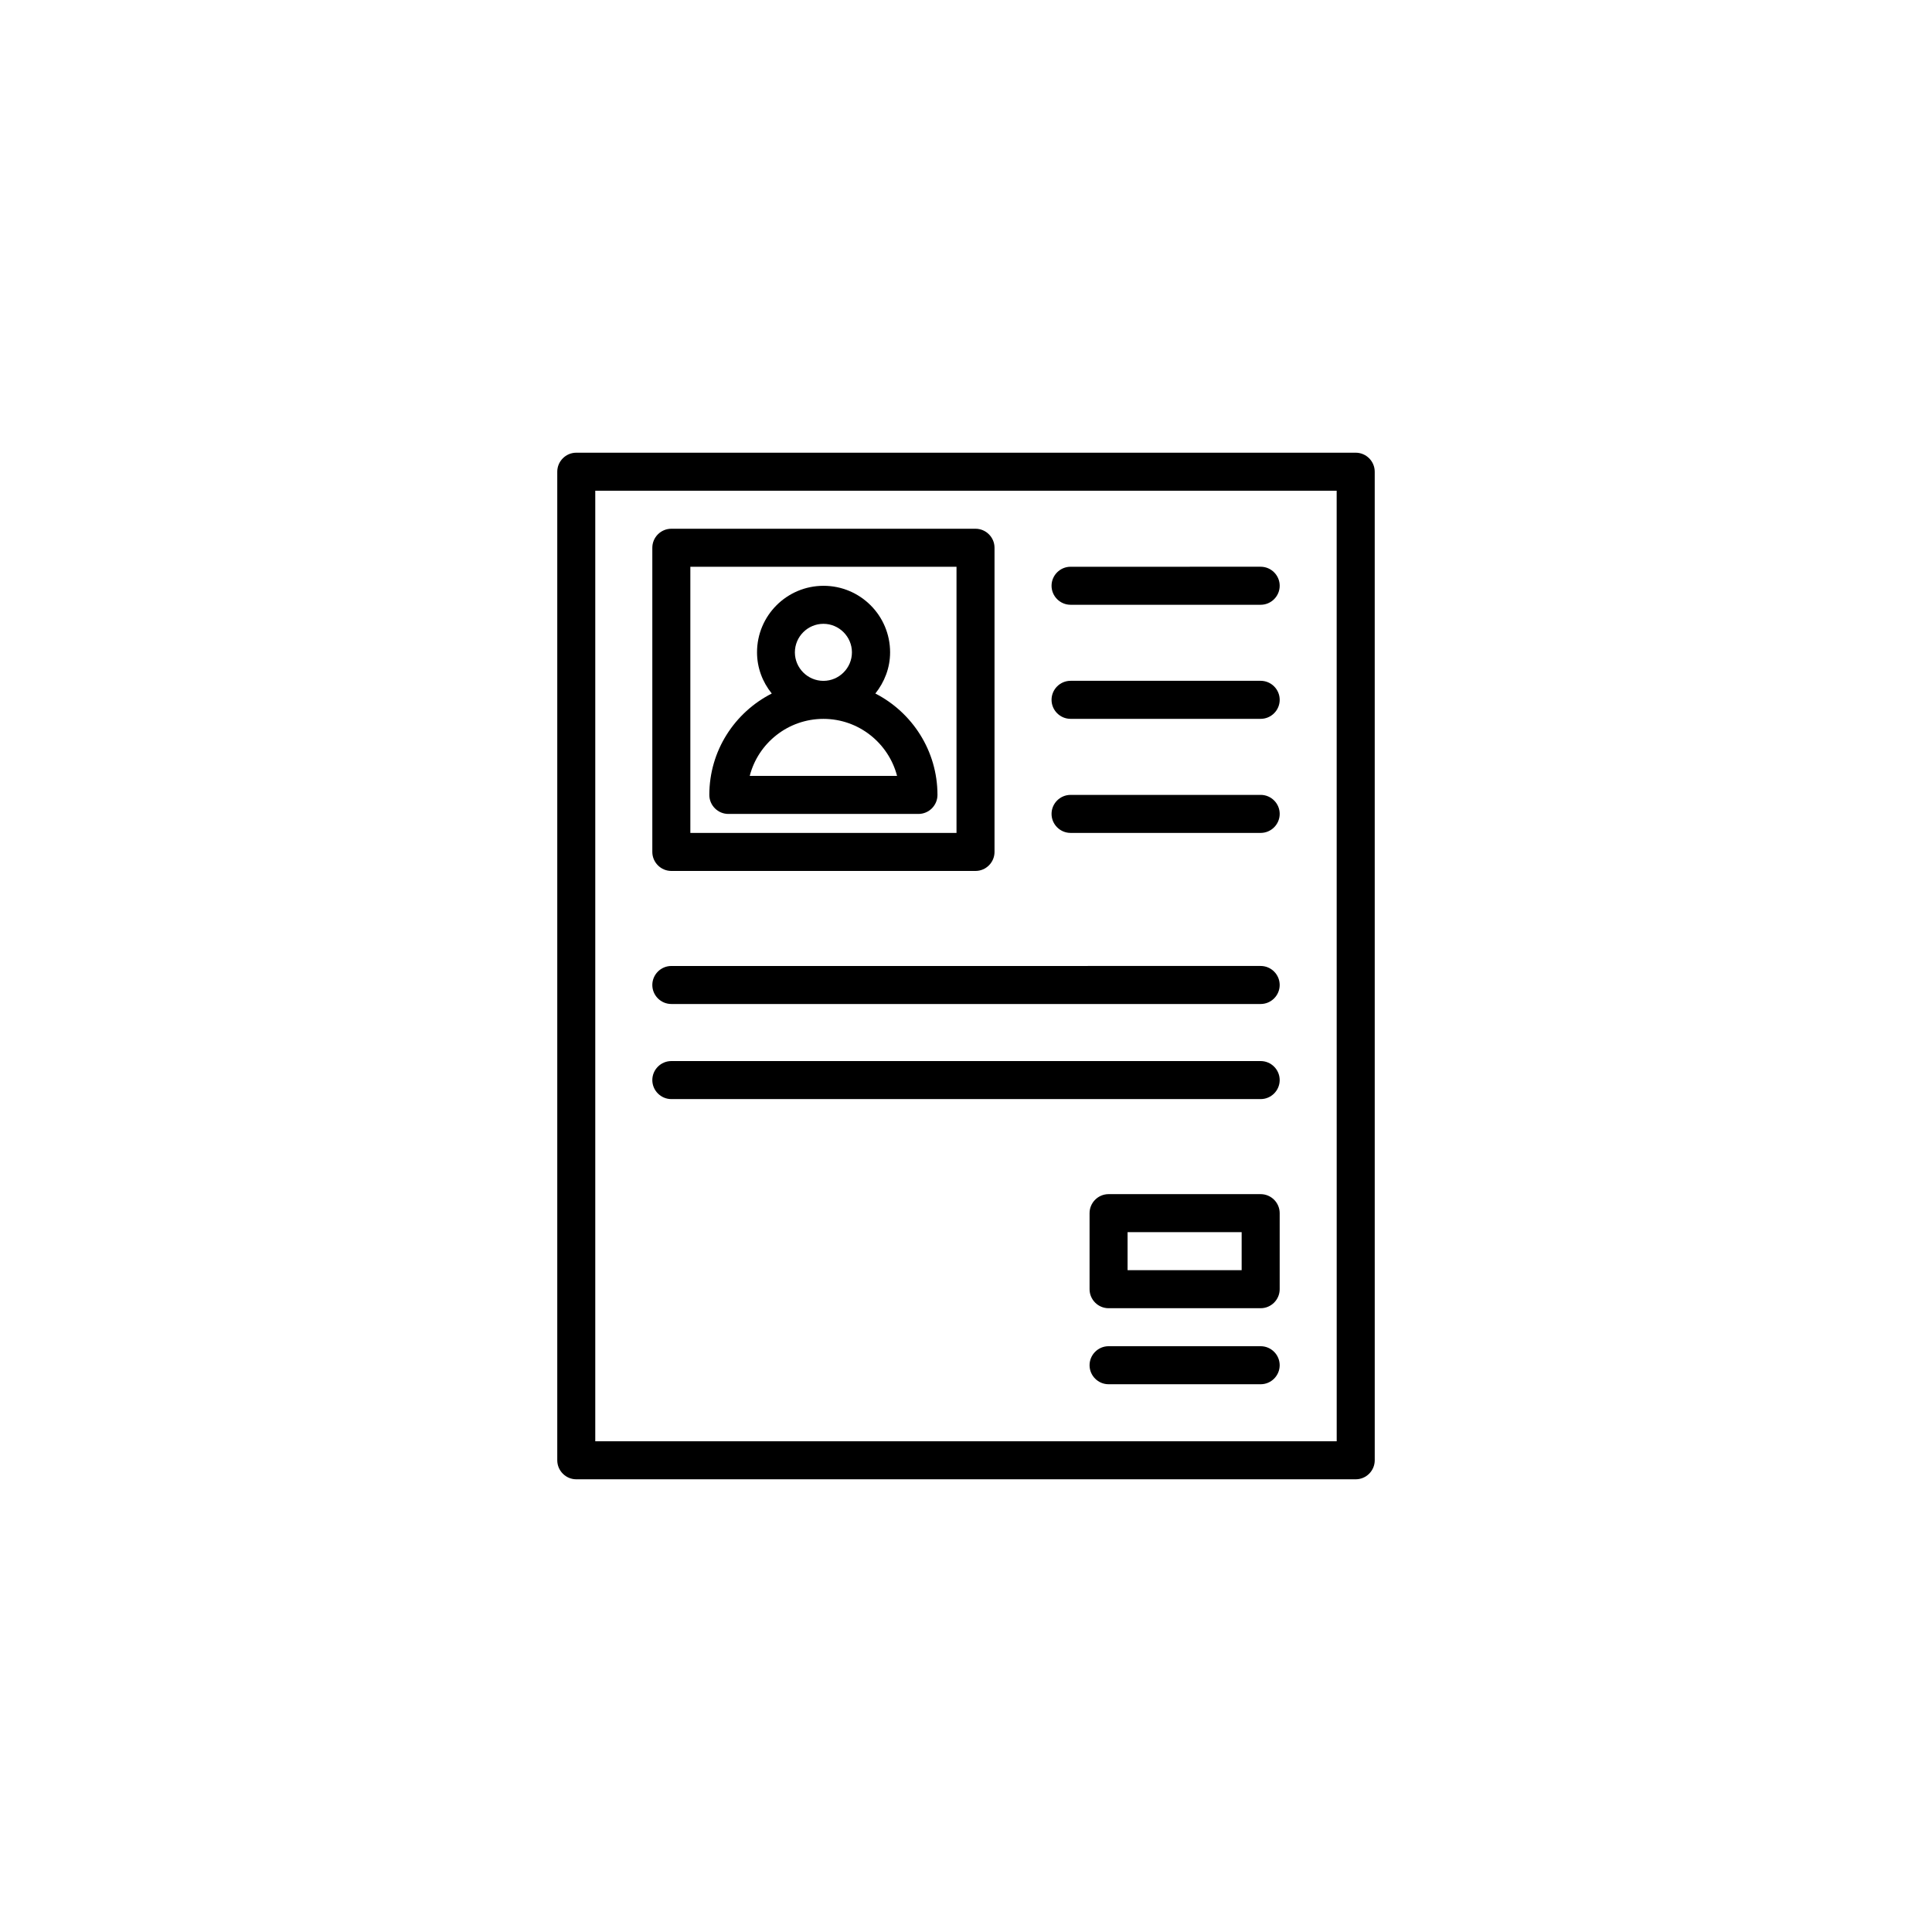 <?xml version="1.0" encoding="UTF-8"?>
<!-- Uploaded to: SVG Repo, www.svgrepo.com, Generator: SVG Repo Mixer Tools -->
<svg fill="#000000" width="800px" height="800px" version="1.1" viewBox="144 144 512 512" xmlns="http://www.w3.org/2000/svg">
 <g>
  <path d="m503.28 263.97h-206.56c-2.769 0-5.039 2.266-5.039 5.039v261.98c0 2.769 2.266 5.039 5.039 5.039h206.56c2.769 0 5.039-2.266 5.039-5.039l-0.004-261.98c0-2.769-2.266-5.039-5.035-5.039zm-5.039 261.98h-196.49v-251.9h196.48z"/>
  <path d="m427.71 304.27h50.383c2.769 0 5.039-2.266 5.039-5.039 0-2.769-2.266-5.039-5.039-5.039l-50.383 0.004c-2.769 0-5.039 2.266-5.039 5.039 0.004 2.769 2.269 5.035 5.039 5.035z"/>
  <path d="m427.71 334.5h50.383c2.769 0 5.039-2.266 5.039-5.039 0-2.769-2.266-5.039-5.039-5.039h-50.383c-2.769 0-5.039 2.266-5.039 5.039 0.004 2.769 2.269 5.039 5.039 5.039z"/>
  <path d="m427.71 364.73h50.383c2.769 0 5.039-2.266 5.039-5.039 0-2.769-2.266-5.039-5.039-5.039l-50.383 0.004c-2.769 0-5.039 2.266-5.039 5.039 0.004 2.769 2.269 5.035 5.039 5.035z"/>
  <path d="m321.91 410.07h156.18c2.769 0 5.039-2.266 5.039-5.039 0-2.769-2.266-5.039-5.039-5.039l-156.18 0.004c-2.769 0-5.039 2.266-5.039 5.039 0.004 2.769 2.269 5.035 5.039 5.035z"/>
  <path d="m321.91 435.27h156.18c2.769 0 5.039-2.266 5.039-5.039 0-2.769-2.266-5.039-5.039-5.039h-156.18c-2.769 0-5.039 2.266-5.039 5.039 0.004 2.769 2.269 5.039 5.039 5.039z"/>
  <path d="m375.98 327.79c2.394-3.023 3.906-6.758 3.906-10.914 0-9.742-7.894-17.633-17.633-17.633-9.742 0-17.633 7.894-17.633 17.633 0 4.113 1.469 7.894 3.906 10.914-9.828 4.996-16.547 15.156-16.547 26.871 0 2.769 2.266 5.039 5.039 5.039h50.383c2.769 0 5.039-2.266 5.039-5.039-0.004-11.715-6.723-21.875-16.461-26.871zm-21.328-10.914c0-4.156 3.402-7.559 7.559-7.559s7.559 3.402 7.559 7.559-3.402 7.559-7.559 7.559c-4.16-0.004-7.559-3.402-7.559-7.559zm-11.965 32.746c2.227-8.691 10.16-15.113 19.523-15.113 9.363 0 17.254 6.422 19.523 15.113z"/>
  <path d="m321.91 374.81h80.609c2.769 0 5.039-2.266 5.039-5.039v-80.609c0-2.769-2.266-5.039-5.039-5.039h-80.609c-2.769 0-5.039 2.266-5.039 5.039v80.609c0.004 2.769 2.269 5.039 5.039 5.039zm5.039-80.609h70.535v70.535l-70.535-0.004z"/>
  <path d="m478.09 460.46h-40.305c-2.769 0-5.039 2.266-5.039 5.039v20.152c0 2.769 2.266 5.039 5.039 5.039h40.305c2.769 0 5.039-2.266 5.039-5.039v-20.152c0-2.773-2.269-5.039-5.039-5.039zm-5.039 20.152h-30.23v-10.078h30.23z"/>
  <path d="m478.09 500.76h-40.305c-2.769 0-5.039 2.266-5.039 5.039 0 2.769 2.266 5.039 5.039 5.039h40.305c2.769 0 5.039-2.266 5.039-5.039 0-2.773-2.269-5.039-5.039-5.039z"/>
 </g>
</svg>